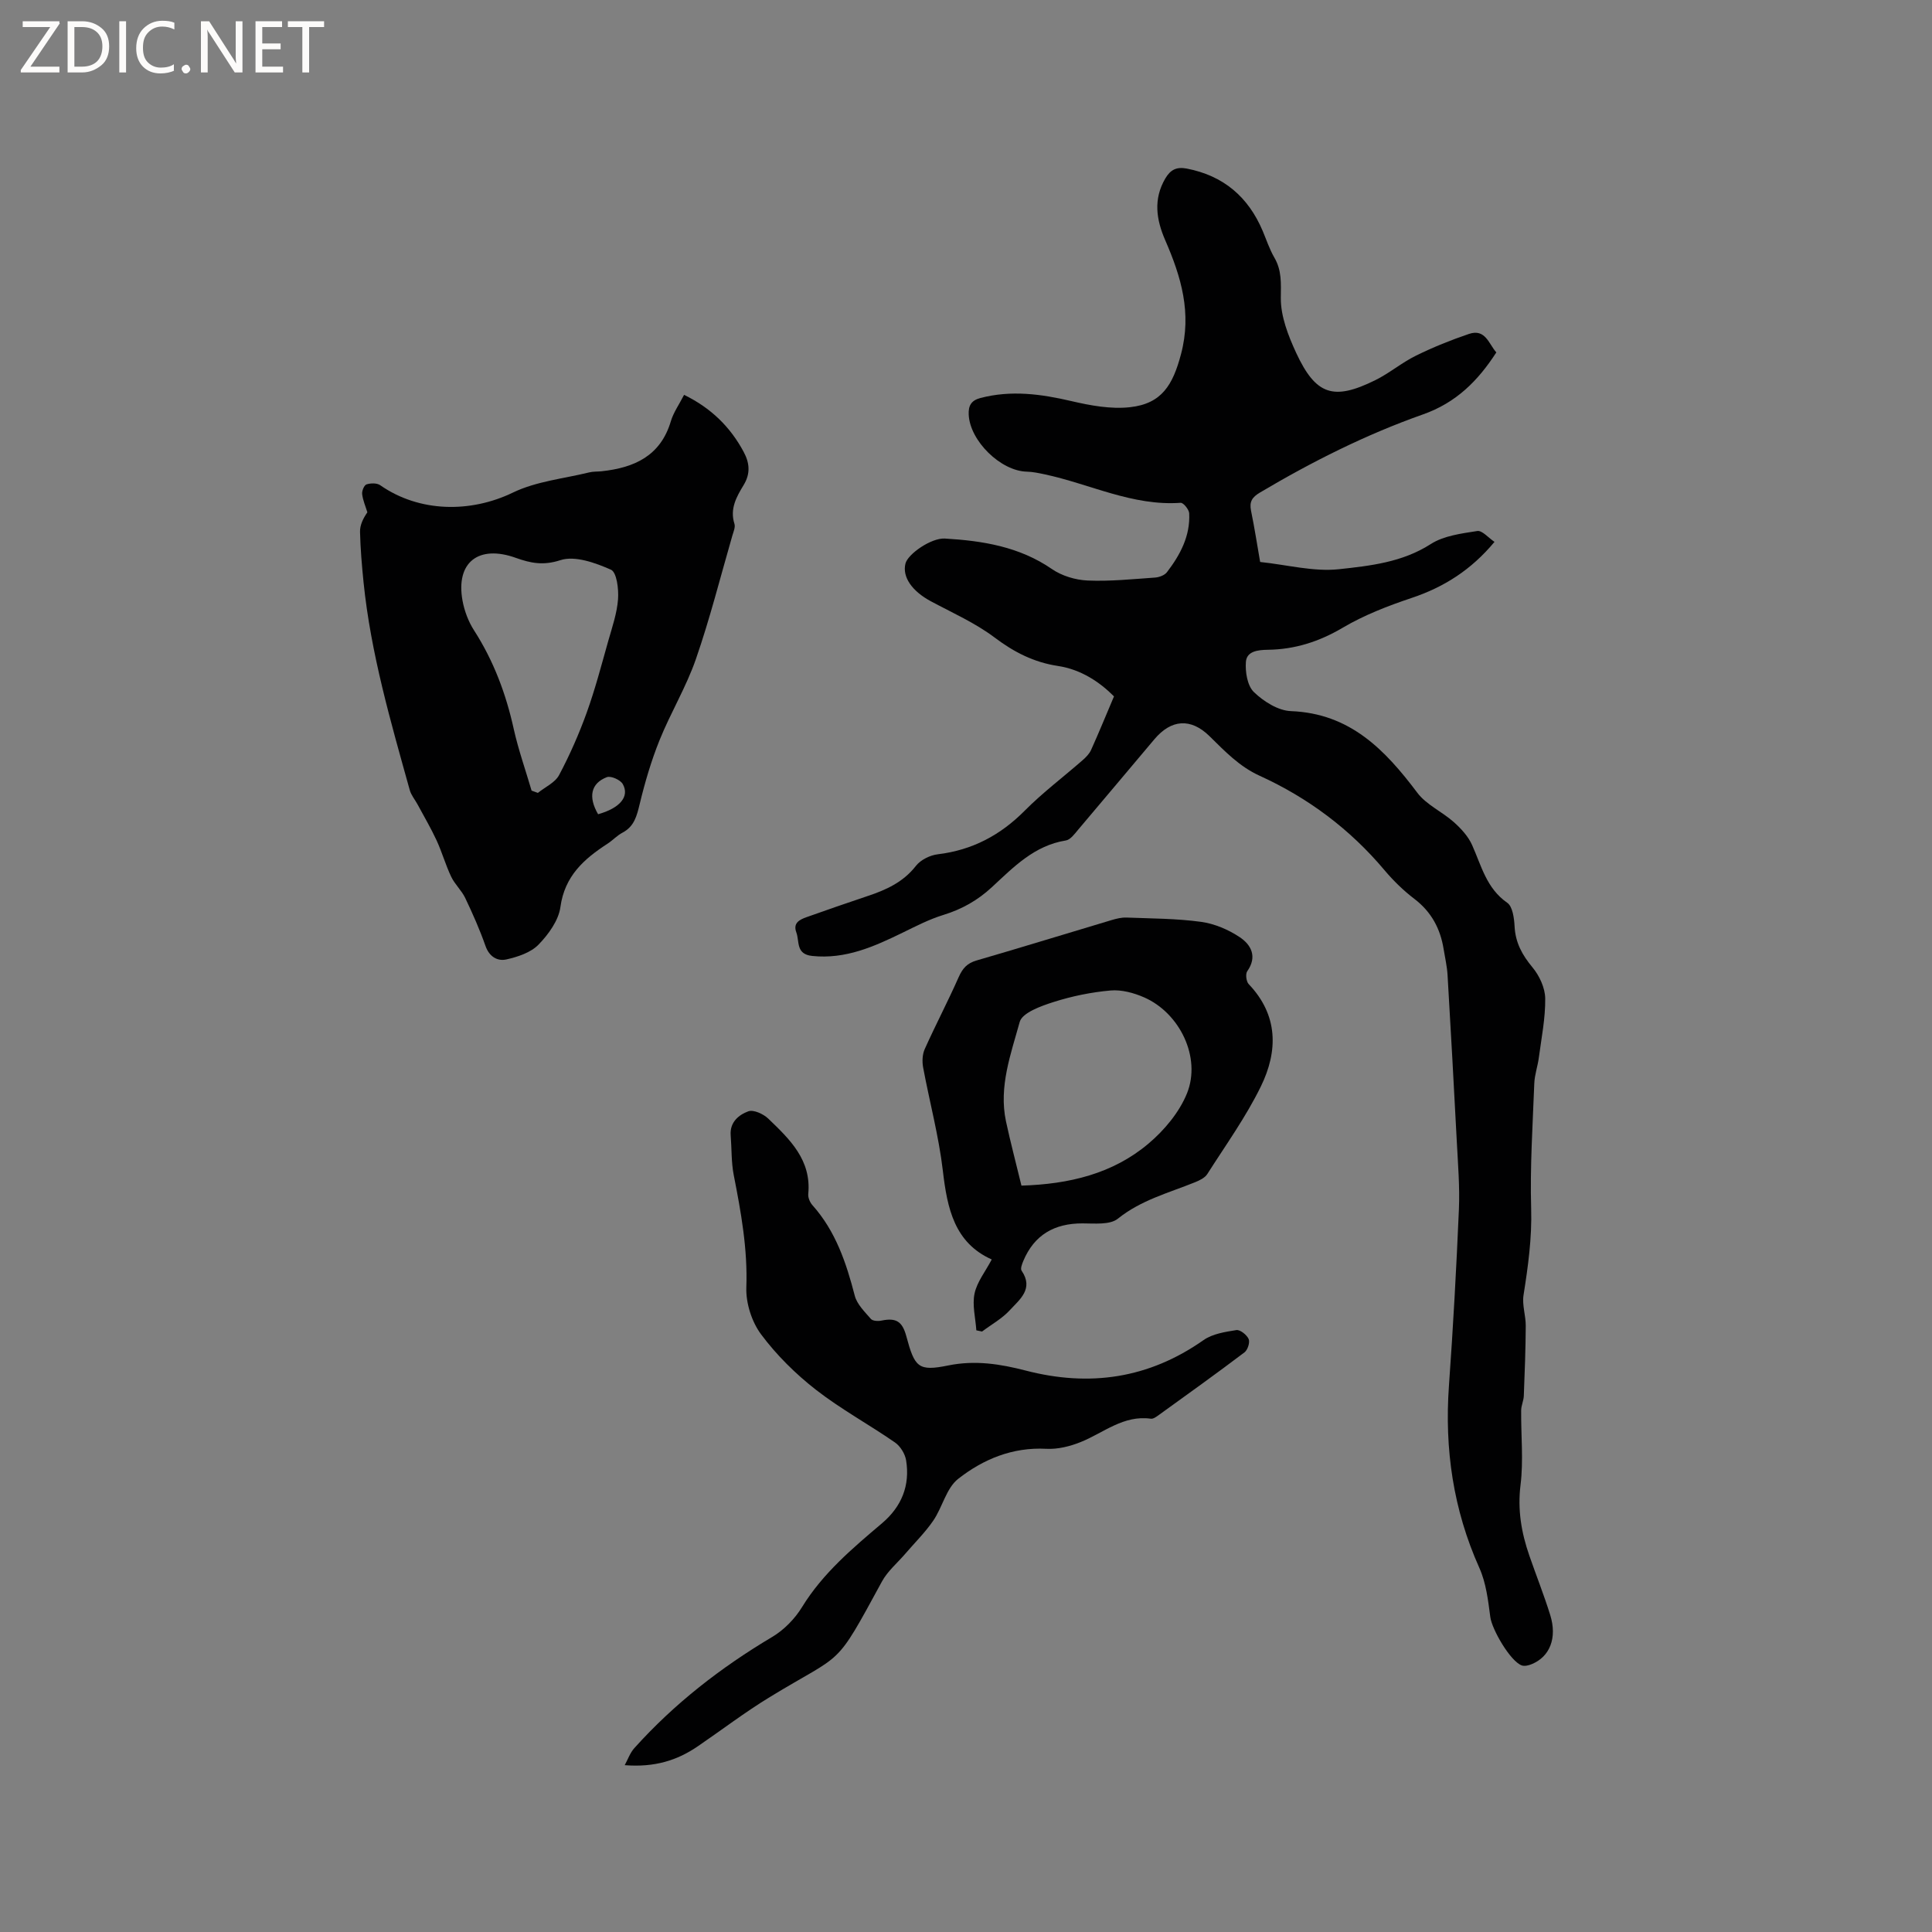 <svg enable-background="new 0 0 400 400" viewBox="0 0 400 400" xmlns="http://www.w3.org/2000/svg"><rect x="0" y="0" width="400" height="400" fill="#808080" stroke="none"/><g fill="#fcfbfa"><path d="m12.4 4.8-6.1 9h6v1.2h-8v-.5l6.1-8.9h-5.7v-1.2h7.6v.4z"/><path d="m14 15v-10.6h3c1.6 0 2.9.5 4 1.4s1.6 2.2 1.6 3.8-.5 3-1.6 3.9-2.4 1.5-4 1.5zm1.4-9.4v8.2h1.6c1.3 0 2.4-.4 3.1-1.1s1.1-1.8 1.1-3.1-.4-2.3-1.2-3-1.8-1-3.1-1z"/><path d="m26.1 4.4v10.6h-1.4v-10.6z"/><path d="m36.1 14.6c-.8.4-1.8.6-2.9.6-1.5 0-2.7-.5-3.6-1.4s-1.4-2.2-1.4-3.8c0-1.7.5-3.1 1.5-4.1s2.3-1.6 3.9-1.6c1 0 1.8.1 2.5.4v1.4c-.8-.4-1.6-.6-2.5-.6-1.2 0-2.1.4-2.9 1.2s-1.1 1.8-1.1 3.2c0 1.3.3 2.3 1 3s1.6 1.1 2.7 1.1c1 0 2-.2 2.7-.7v1.3z"/><path d="m37.6 14.3c0-.2.1-.5.3-.6s.4-.3.6-.3c.3 0 .5.1.6.3s.3.4.3.6-.1.4-.3.6-.4.3-.6.3c-.3 0-.5-.1-.6-.3s-.3-.4-.3-.6z"/><path d="m50.2 15h-1.6l-5.3-8.2c-.2-.2-.3-.5-.4-.7 0 .2.1.7.1 1.5v7.4h-1.4v-10.6h1.7l5.2 8.1c.2.4.4.6.4.7 0-.3-.1-.8-.1-1.5v-7.3h1.4z"/><path d="m58.6 15h-5.7v-10.6h5.5v1.2h-4.1v3.4h3.8v1.2h-3.8v3.6h4.3z"/><path d="m67.1 5.6h-3.1v9.4h-1.4v-9.4h-3v-1.2h7.5z"/></g><path d="m309.8 72.96c-3.81 5.9-8.33 10.42-15.19 12.84-11.79 4.16-22.97 9.78-33.74 16.17-1.64.97-2.23 1.9-1.86 3.75.74 3.61 1.3 7.26 1.89 10.63 5.62.59 11.07 2.06 16.3 1.5 6.46-.7 13.12-1.42 19.01-5.2 2.7-1.74 6.34-2.19 9.64-2.71 1.01-.16 2.29 1.39 3.57 2.25-4.85 5.83-10.5 9.39-17.22 11.63-4.87 1.63-9.77 3.53-14.18 6.13-4.91 2.9-9.94 4.51-15.55 4.58-2.02.03-4.35.28-4.52 2.5-.16 2.09.3 4.95 1.66 6.26 2.01 1.94 5.01 3.84 7.67 3.94 12.23.48 19.46 7.99 26.16 16.9 1.88 2.5 5.14 3.92 7.56 6.08 1.49 1.33 2.98 2.94 3.78 4.74 1.93 4.3 2.97 8.97 7.28 11.96 1.12.78 1.43 3.21 1.52 4.91.18 3.37 1.58 5.91 3.71 8.47 1.43 1.72 2.6 4.24 2.63 6.42.05 4.08-.78 8.18-1.32 12.26-.23 1.78-.87 3.53-.94 5.31-.33 8.64-.9 17.29-.65 25.92.18 6.11-.64 11.99-1.58 17.95-.32 2.05.48 4.25.46 6.38-.03 4.82-.21 9.64-.4 14.46-.04 1.01-.54 2.01-.55 3.02-.05 5.15.5 10.37-.13 15.44-.64 5.16.18 9.88 1.82 14.62 1.42 4.1 3.03 8.14 4.32 12.28 1.49 4.77-.07 8.67-3.84 10.2-.63.26-1.49.47-2.07.25-2.38-.9-6.15-7.44-6.49-10.02-.45-3.43-.87-7.05-2.26-10.15-5.42-12.08-7.24-24.62-6.3-37.75.87-12.15 1.54-24.31 2.06-36.48.2-4.64-.19-9.31-.43-13.96-.6-11.53-1.24-23.06-1.92-34.59-.11-1.79-.52-3.56-.81-5.34-.68-4.24-2.54-7.72-6.05-10.4-2.26-1.72-4.35-3.76-6.18-5.93-7.15-8.51-15.83-15-25.89-19.58-4.19-1.91-7.18-5.07-10.35-8.18-3.88-3.81-7.92-3.51-11.42.64-5.27 6.23-10.5 12.5-15.78 18.72-.73.87-1.6 2.08-2.55 2.23-6.53 1.04-10.84 5.53-15.31 9.67-2.96 2.74-6.22 4.57-10.05 5.75-2.9.89-5.65 2.31-8.39 3.65-5.93 2.89-11.84 5.56-18.76 4.84-3.44-.36-2.6-3.02-3.29-4.88-.73-1.96.69-2.65 2.14-3.16 4.18-1.48 8.37-2.95 12.58-4.35 3.86-1.28 7.41-2.88 10.05-6.27.97-1.24 2.91-2.2 4.52-2.39 7.13-.86 12.94-3.94 17.99-9.02 3.72-3.75 7.99-6.96 11.98-10.45.69-.6 1.4-1.32 1.77-2.14 1.58-3.5 3.03-7.05 4.74-11.08-2.88-2.9-6.76-5.57-11.61-6.3-4.97-.75-9.09-2.86-13.11-5.89-4.01-3.02-8.73-5.11-13.19-7.5-3.91-2.1-5.97-5.04-5.26-7.83.49-1.94 5.3-5.32 8.15-5.16 7.82.46 15.42 1.67 22.16 6.31 2.06 1.42 4.88 2.27 7.4 2.38 4.64.2 9.31-.29 13.95-.61.86-.06 1.98-.47 2.47-1.11 2.75-3.59 4.85-7.51 4.61-12.2-.04-.78-1.2-2.21-1.77-2.17-9.96.71-18.77-3.89-28.13-5.89-1.23-.26-2.49-.53-3.74-.56-5.38-.13-11.76-6.36-12.01-11.8-.08-1.79.45-2.93 2.43-3.45 6.36-1.66 12.53-.83 18.82.64 3.94.92 8.16 1.7 12.11 1.27 6.61-.72 8.9-4.6 10.59-10.97 2.28-8.56.03-16.04-3.26-23.6-1.85-4.25-2.51-8.5.02-12.8 1.06-1.8 2.32-2.44 4.43-2.04 7.61 1.47 12.74 5.86 15.73 12.92.78 1.85 1.41 3.79 2.41 5.51 1.57 2.69 1.36 5.34 1.34 8.37-.03 3.79 1.53 7.8 3.18 11.36 4.07 8.75 7.72 9.93 16.38 5.65 2.92-1.44 5.48-3.63 8.41-5.07 3.55-1.75 7.25-3.24 11-4.51 3.4-1.14 4.09 2.1 5.65 3.83z" fill="#010102"/><path d="m141.63 81.75c5.56 2.71 9.56 6.62 12.34 11.81 1.22 2.27 1.45 4.47-.01 6.87s-2.9 4.92-1.9 8.03c.22.7-.21 1.65-.44 2.45-2.47 8.54-4.64 17.18-7.55 25.57-2 5.76-5.23 11.09-7.52 16.77-1.72 4.27-3.03 8.74-4.11 13.22-.6 2.47-1.12 4.64-3.57 5.93-1.11.58-2 1.57-3.06 2.26-4.88 3.16-8.9 6.69-9.78 13.12-.38 2.79-2.48 5.68-4.54 7.8-1.61 1.65-4.29 2.53-6.65 3.06-1.83.41-3.53-.54-4.32-2.78-1.19-3.39-2.65-6.69-4.2-9.94-.75-1.57-2.16-2.83-2.91-4.41-1.16-2.44-1.89-5.07-3.02-7.52-1.17-2.53-2.59-4.93-3.91-7.39-.54-1.01-1.34-1.94-1.64-3.01-3.95-14.17-8.07-28.32-9.57-43.03-.35-3.48-.65-6.97-.73-10.46-.03-1.37.63-2.76 1.52-4.03-.38-1.25-.93-2.49-1.08-3.77-.08-.66.41-1.85.9-2.01.85-.28 2.16-.31 2.84.17 8.09 5.64 18.69 5.77 27.48 1.52 4.82-2.33 10.5-2.88 15.81-4.18.81-.2 1.69-.14 2.53-.23 6.75-.72 12.21-3.15 14.35-10.35.54-1.82 1.69-3.42 2.74-5.47zm-31.57 81.94c.43.16.87.31 1.3.47 1.5-1.21 3.56-2.12 4.39-3.68 2.21-4.16 4.13-8.52 5.73-12.96 1.75-4.86 3.06-9.89 4.47-14.88.81-2.84 1.8-5.71 2.01-8.61.15-2.07-.27-5.55-1.47-6.08-3.24-1.43-7.46-2.96-10.48-1.97-3.56 1.16-6.19.6-9.21-.48-7.75-2.78-12.48.95-11.04 8.86.39 2.13 1.21 4.32 2.38 6.14 4.07 6.33 6.63 13.18 8.24 20.5.96 4.28 2.44 8.46 3.68 12.69zm13.77 4.89c4.53-1.27 6.57-3.68 5.1-6.26-.49-.86-2.44-1.73-3.28-1.42-3.32 1.27-3.91 4.09-1.82 7.68z" fill="#010102"/><path d="m129.34 365.46c.65-1.19 1.11-2.55 1.99-3.53 8.28-9.22 17.93-16.71 28.58-23.04 2.43-1.45 4.67-3.75 6.15-6.17 4.31-7.02 10.45-12.17 16.58-17.37 4.04-3.44 5.8-7.81 4.96-13.01-.22-1.34-1.19-2.92-2.3-3.69-5.4-3.74-11.22-6.9-16.38-10.92-4.22-3.29-8.15-7.18-11.34-11.46-1.94-2.6-3.17-6.47-3.06-9.71.29-7.96-1.1-15.59-2.61-23.29-.52-2.67-.41-5.47-.63-8.2-.22-2.72 1.66-4.25 3.64-4.98 1.08-.4 3.13.54 4.13 1.5 4.43 4.26 8.98 8.56 8.29 15.62-.07.74.34 1.71.85 2.29 4.82 5.39 7.01 11.93 8.78 18.76.46 1.78 2.06 3.33 3.34 4.81.38.44 1.5.49 2.21.34 2.99-.61 4.29.15 5.12 3.23 1.74 6.46 2.46 7.33 8.7 6.06 5.56-1.13 10.76-.3 15.98 1.05 13.27 3.45 25.51 1.67 36.85-6.29 1.86-1.31 4.47-1.71 6.81-2.08.77-.12 2.16.99 2.54 1.85.3.69-.2 2.26-.86 2.76-5.83 4.41-11.78 8.67-17.71 12.95-.5.36-1.16.86-1.67.79-5.66-.8-9.75 2.89-14.48 4.81-2.24.91-4.82 1.55-7.19 1.42-6.99-.37-13.05 2.16-18.23 6.22-2.46 1.93-3.25 5.86-5.15 8.64-1.69 2.47-3.87 4.61-5.83 6.9-1.62 1.89-3.64 3.57-4.8 5.71-10 18.37-7.67 14.44-23.22 23.93-5.14 3.13-9.94 6.8-14.92 10.2-4.22 2.89-8.9 4.39-15.12 3.9z" fill="#010102"/><path d="m202.14 275.43c-.17-2.55-.88-5.21-.37-7.62.51-2.4 2.24-4.54 3.56-7.05-7.71-3.45-9.21-10.53-10.12-18.35-.84-7.2-2.76-14.28-4.09-21.43-.22-1.21-.16-2.69.34-3.79 2.25-5.01 4.81-9.88 7.03-14.9.8-1.79 1.72-2.86 3.68-3.43 9.35-2.71 18.65-5.59 27.98-8.37 1-.3 2.07-.56 3.09-.52 5.15.2 10.34.19 15.43.89 2.78.38 5.65 1.6 8 3.17 2.34 1.56 3.7 4.02 1.56 7.05-.4.56-.21 2.12.29 2.66 6.17 6.46 6.09 13.9 2.53 21.19-3.1 6.34-7.28 12.16-11.09 18.14-.5.79-1.6 1.32-2.54 1.7-5.46 2.21-11.17 3.68-15.97 7.54-1.65 1.33-4.85.98-7.34.98-5.81-.01-9.98 2.37-12.25 7.79-.26.62-.63 1.59-.35 2 2.57 3.76-.41 5.97-2.43 8.17-1.61 1.76-3.82 2.97-5.76 4.43-.4-.09-.79-.17-1.18-.25zm9.34-29.96c9.88-.3 18.9-2.46 26.28-8.68 3.3-2.78 6.41-6.5 8-10.44 2.97-7.4-1.49-16.61-8.87-19.85-2.14-.94-4.69-1.63-6.96-1.43-3.97.35-7.98 1.17-11.78 2.38-2.61.83-6.5 2.22-7.03 4.13-1.83 6.64-4.36 13.4-2.85 20.55.92 4.32 2.07 8.61 3.21 13.34z" fill="#010102"/></svg>